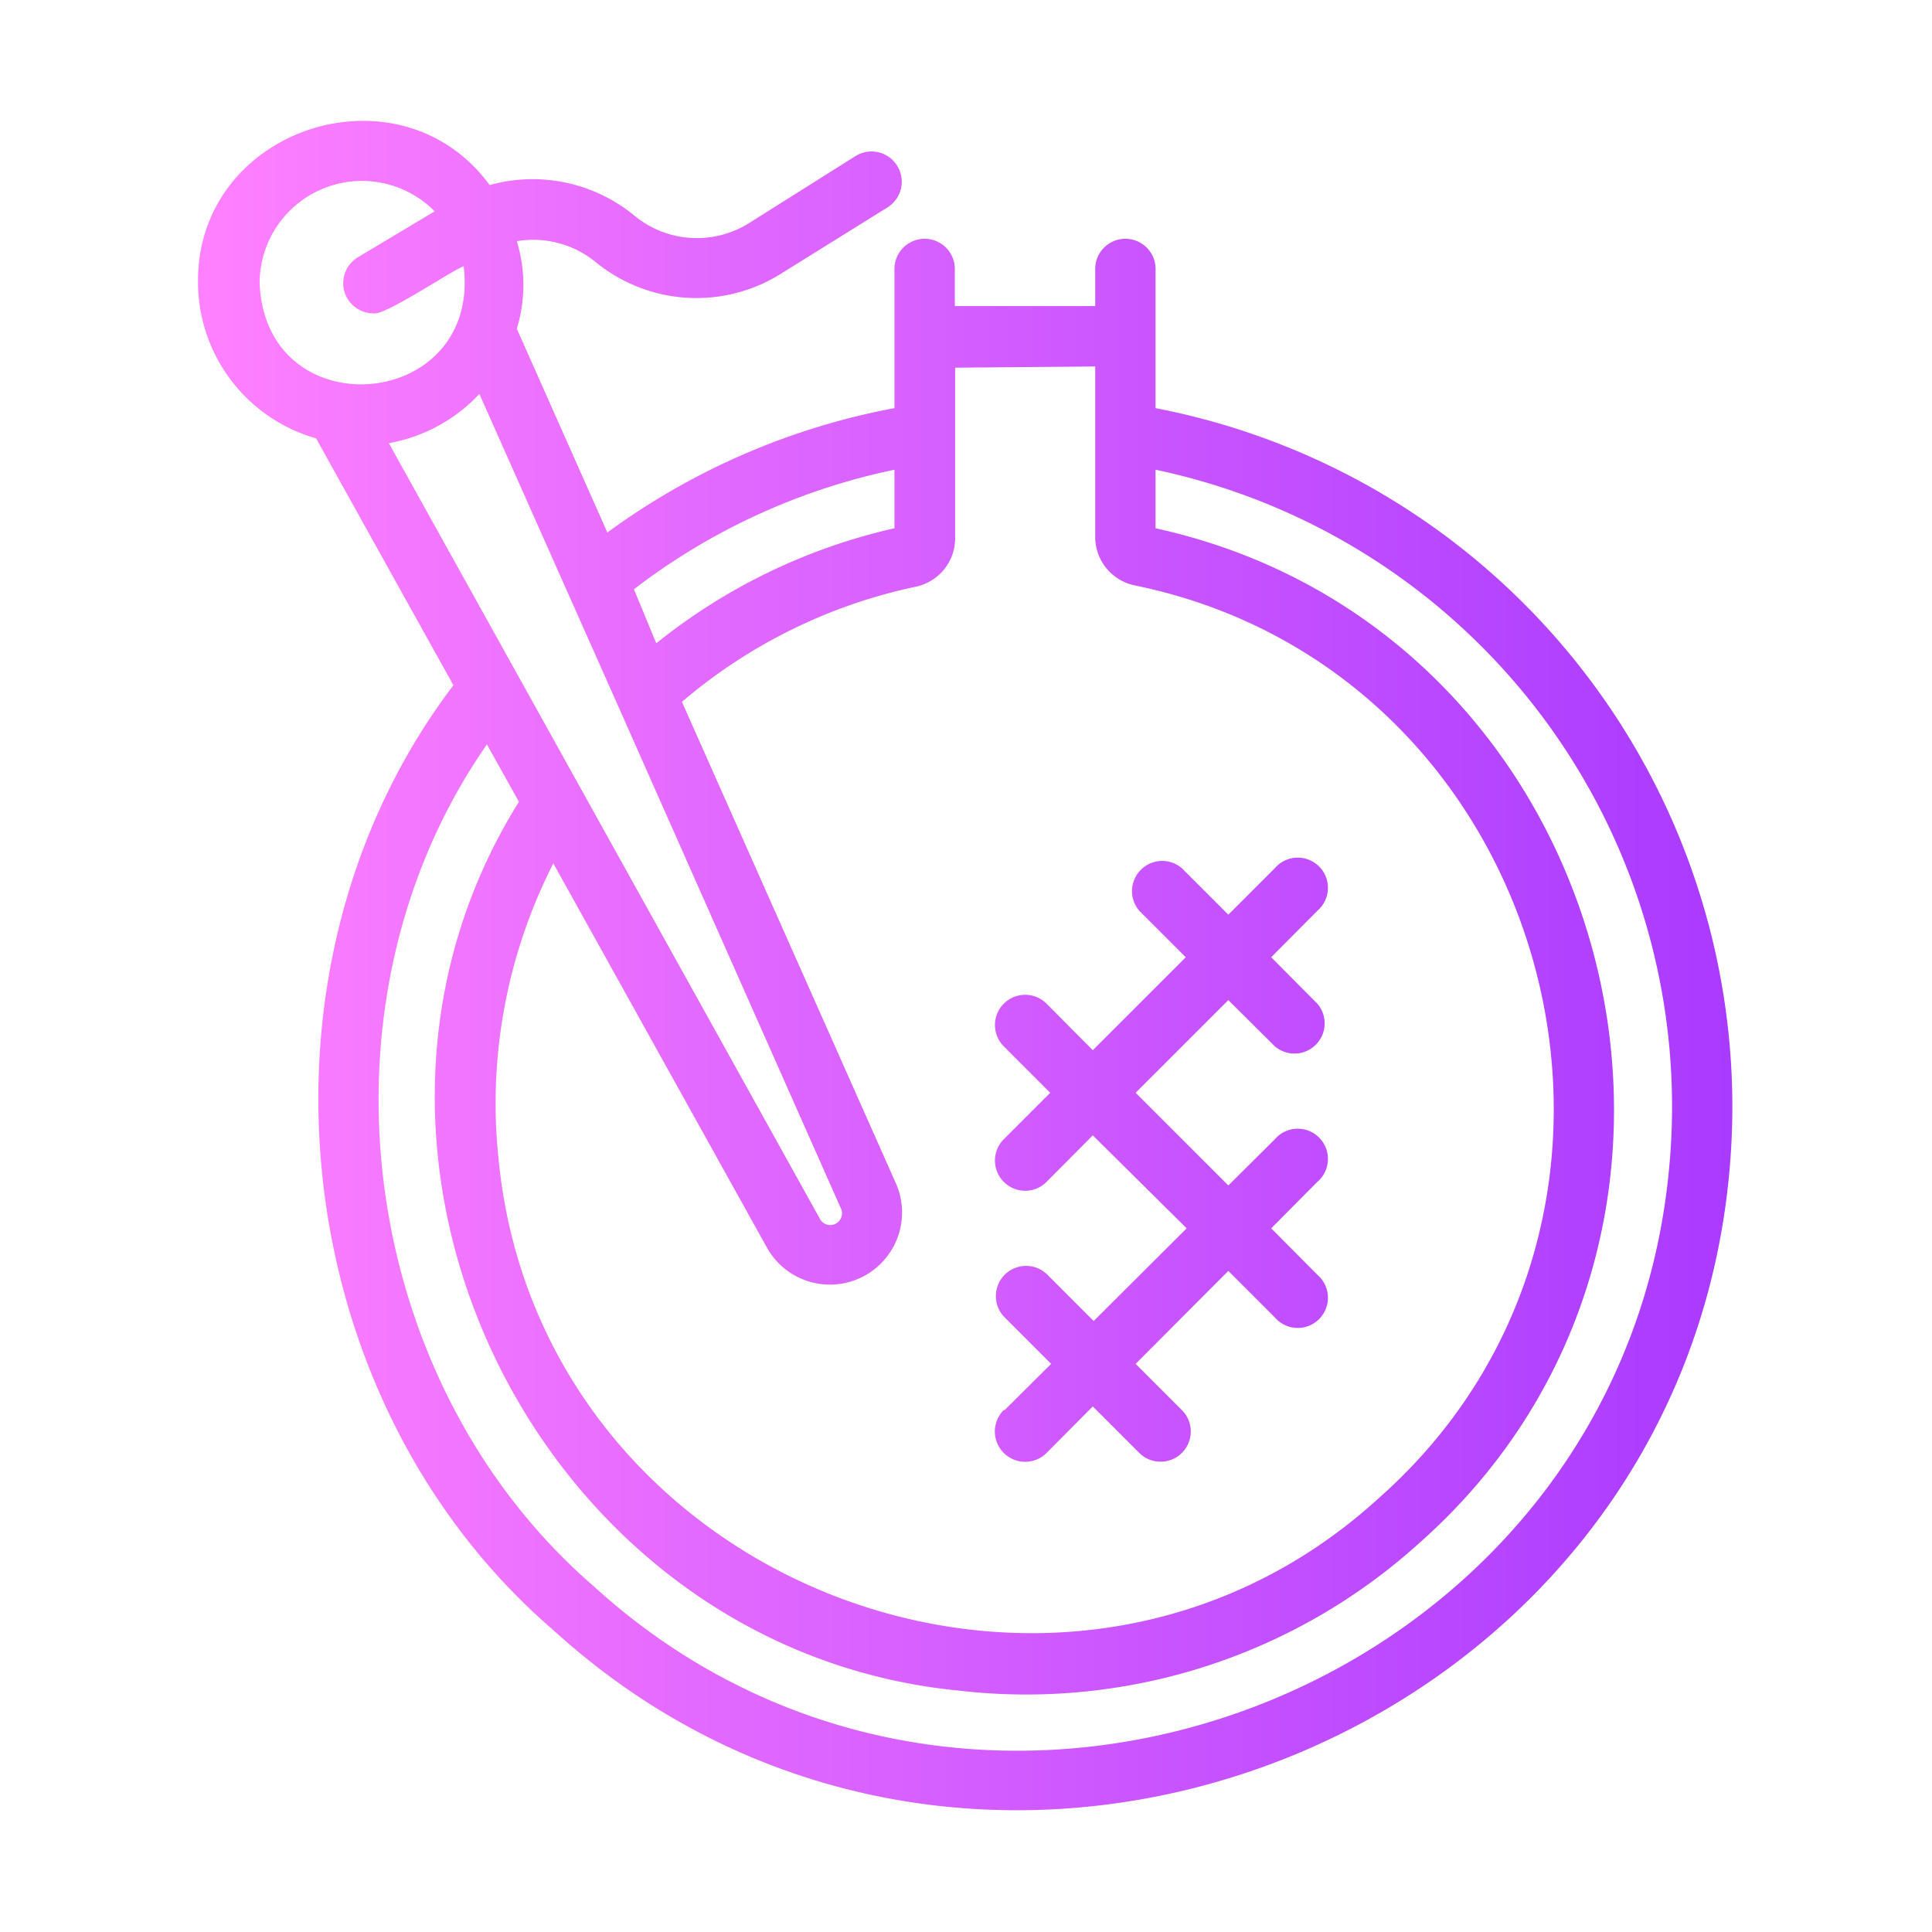 <?xml version="1.0" encoding="UTF-8"?>
<svg data-bbox="6.56 4.004 50.827 55.963" viewBox="0 0 64 64" xmlns="http://www.w3.org/2000/svg" data-type="ugc">
    <g>
        <defs>
            <linearGradient gradientUnits="userSpaceOnUse" y2="32.01" x2="57.4" y1="32.01" x1="6.6" id="1a52561c-9f2f-4be3-92b2-df4c74caab00">
                <stop stop-color="#ff81ff" offset="0"/>
                <stop stop-color="#a93aff" offset="1"/>
            </linearGradient>
        </defs>
        <path d="M38.28 13.52V8.91a1 1 0 0 0-2 0v1.23h-4.65V8.91a1 1 0 0 0-2 0v4.61a23.34 23.34 0 0 0-9.51 4.12l-3-6.75a4.94 4.94 0 0 0 0-2.9 3.27 3.27 0 0 1 2.61.69 5.27 5.27 0 0 0 6.12.4l3.55-2.21a1 1 0 0 0-1.06-1.7l-3.51 2.21A3.25 3.25 0 0 1 21 7.13a5.31 5.31 0 0 0-4.78-1c-3-4.09-9.72-1.88-9.66 3.23a5.38 5.38 0 0 0 3.91 5.16l4.55 8.18c-7.1 9.35-5.57 23.65 3.31 31.3 14 12.75 37.09 3.82 38.94-15a23.57 23.57 0 0 0-18.99-25.48m-2-1.38v5.66a1.64 1.64 0 0 0 1.3 1.59c13.93 2.85 18.76 20.82 8.08 30.25-10.44 9.52-27.74 2.88-29.14-11.2a17.5 17.5 0 0 1 1.81-9.84l7.11 12.79a2.39 2.39 0 0 0 4.26-2.14l-7.11-16a17.5 17.5 0 0 1 7.77-3.82 1.64 1.64 0 0 0 1.28-1.59s0-5.63 0-5.66Zm-6.65 3.42v1.94a19.4 19.4 0 0 0-7.89 3.81L21 19.52a21.3 21.3 0 0 1 8.63-3.96m-9.21 7.7s7.42 16.74 7.45 16.8a.39.39 0 0 1-.69.35l-14.3-25.73a5.4 5.4 0 0 0 3-1.63ZM8.6 9.38A3.39 3.39 0 0 1 14.4 7l-2.54 1.52a1 1 0 0 0 .5 1.86c.37.1 2.6-1.42 3-1.56.58 4.8-6.56 5.41-6.76.56m46.68 29.44c-1.69 17.23-22.85 25.37-35.62 13.72-7.86-6.81-9.47-19.36-3.53-27.88l1.06 1.9C9.83 38.34 17.86 54.63 31.73 56A19.4 19.4 0 0 0 47 51.13c11.8-10.42 6.6-30.27-8.72-33.63v-1.94a21.56 21.56 0 0 1 17 23.26m-22 7.89 1.54-1.53-1.54-1.54a1 1 0 0 1 1.42-1.41l1.53 1.53 3.08-3.07-3.11-3.08-1.53 1.54a1 1 0 0 1-1.42 0 1 1 0 0 1 0-1.41l1.54-1.54-1.54-1.54a1 1 0 0 1 0-1.41 1 1 0 0 1 1.42 0l1.53 1.54 3.08-3.08-1.54-1.54a1 1 0 0 1 1.41-1.41l1.54 1.54 1.54-1.54a1 1 0 1 1 1.41 1.41l-1.53 1.54 1.53 1.54a1 1 0 0 1-1.41 1.41l-1.54-1.53-3.07 3.07 1.53 1.53 1.54 1.54 1.54-1.53a1 1 0 1 1 1.41 1.41l-1.53 1.54 1.53 1.54a1 1 0 1 1-1.41 1.41l-1.54-1.54-3.07 3.08 1.53 1.53a1 1 0 0 1 0 1.42 1 1 0 0 1-1.41 0l-1.54-1.54-1.53 1.54a1 1 0 0 1-1.42-1.42Z" fill="url(#1a52561c-9f2f-4be3-92b2-df4c74caab00)"/>
    </g>
</svg>
